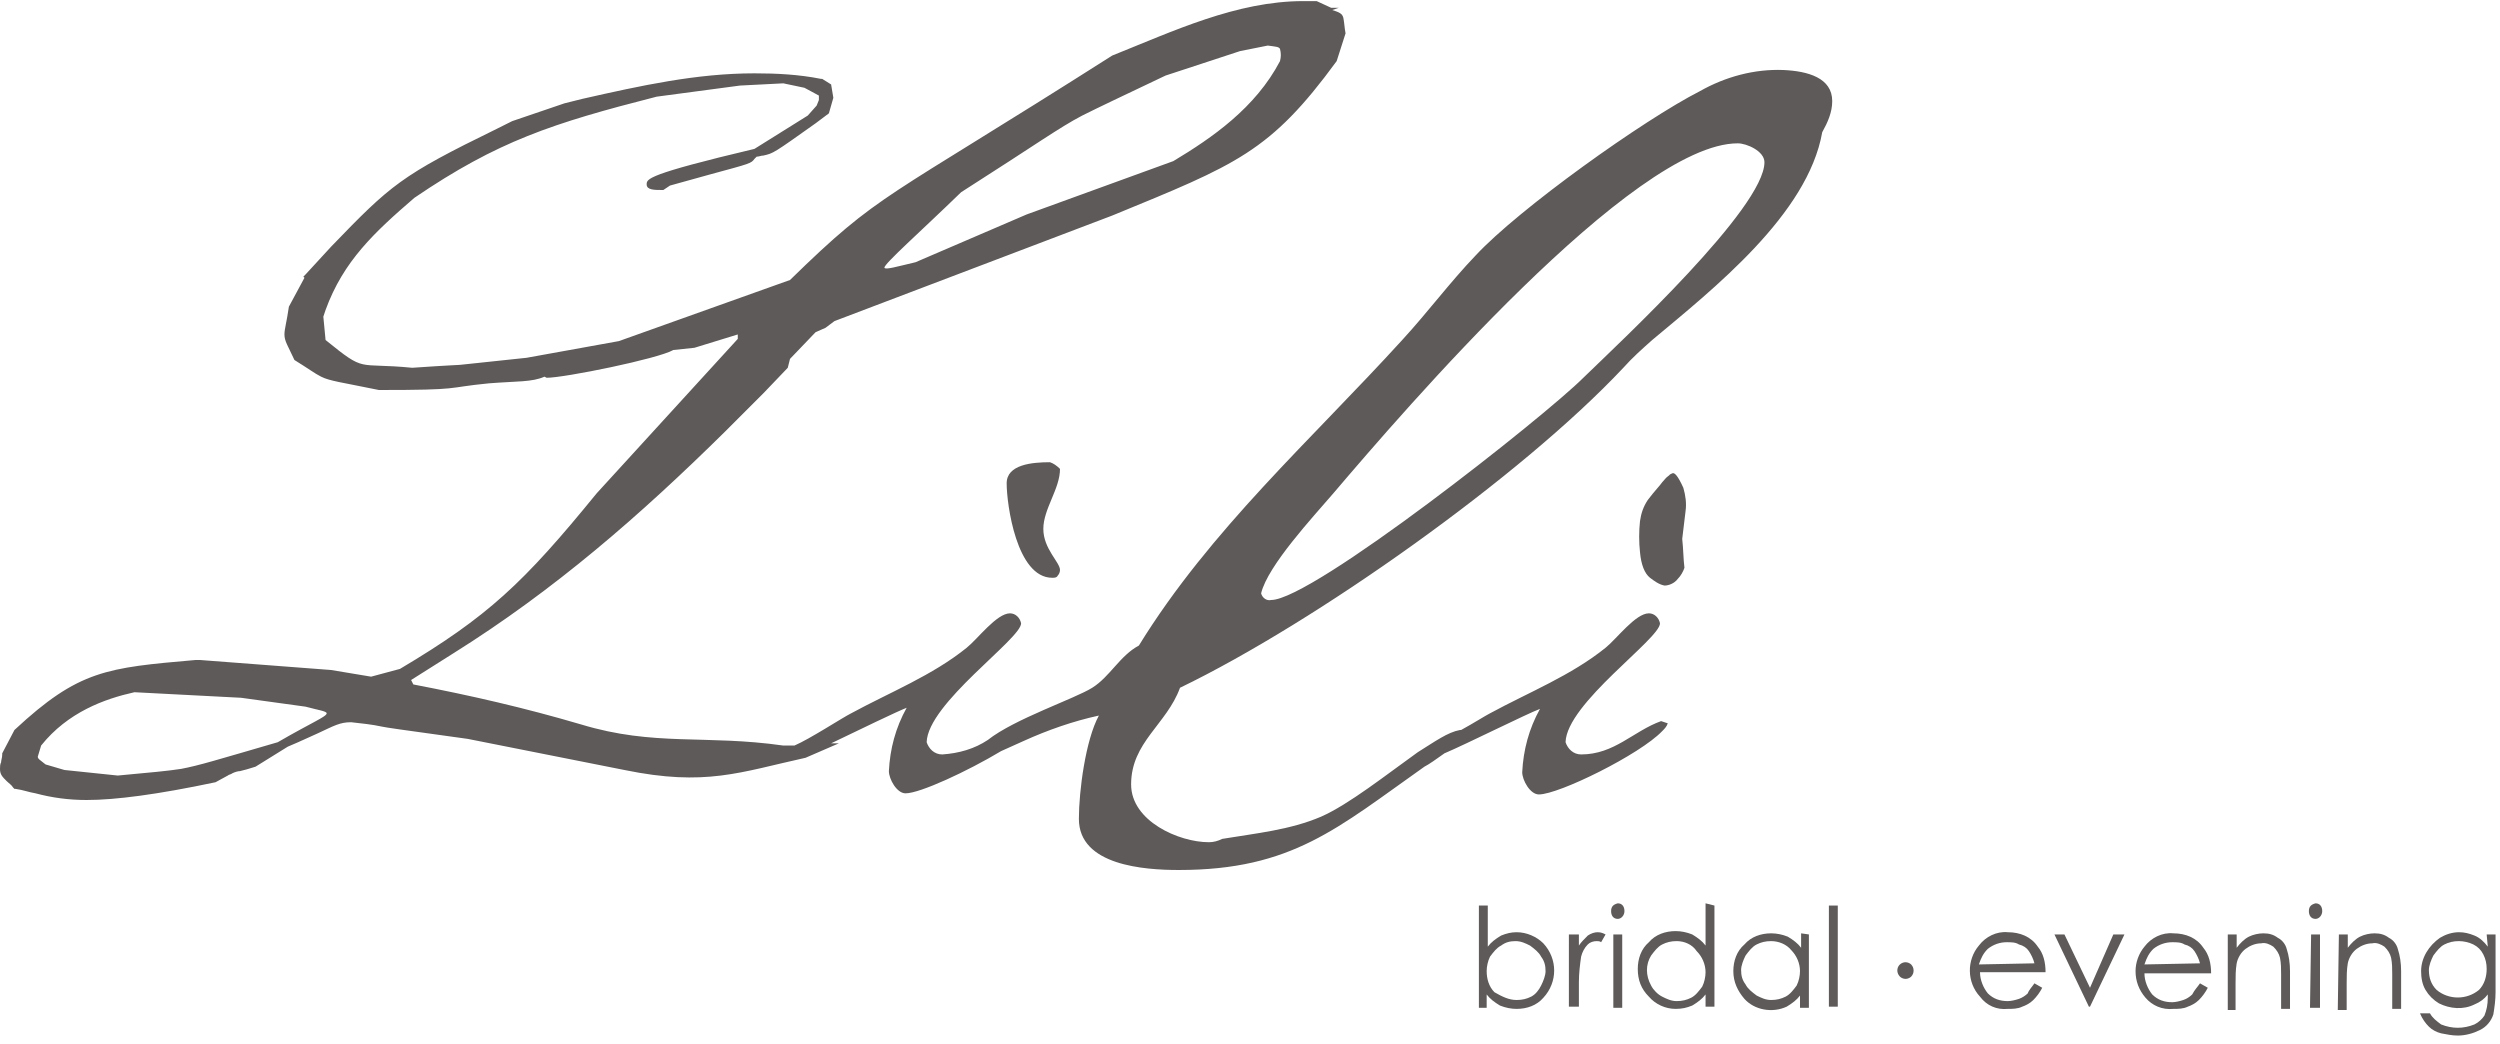 <?xml version="1.0" encoding="utf-8"?>
<!-- Generator: Adobe Illustrator 19.0.0, SVG Export Plug-In . SVG Version: 6.00 Build 0)  -->
<svg version="1.1" id="Layer_1" xmlns="http://www.w3.org/2000/svg" xmlns:xlink="http://www.w3.org/1999/xlink" x="0px" y="0px"
	 viewBox="-193 350 225 94" style="enable-background:new -193 350 225 94;" xml:space="preserve">
<style type="text/css">
	.st0{fill: #5D5A59;}
</style>
<title>desktop/lili-logo</title>
<desc>Created with Sketch.</desc>
<g id="desktop">
	<g id="homepage" transform="translate(-588, -35)">
		<g id="header_x2F_nav">
			<g id="desktop_x2F_lili-logo" transform="translate(588, 35)">
				<path id="Shape" class="st0" d="M-59.9,440.6v-9.1h0.8v3.7c0.3-0.4,0.7-0.7,1.2-1c0.5-0.2,0.9-0.3,1.4-0.3c0.9,0,1.8,0.4,2.4,1
					c1.3,1.4,1.3,3.5,0,4.9c-0.6,0.7-1.5,1-2.4,1c-0.5,0-1-0.1-1.5-0.3c-0.5-0.3-0.9-0.6-1.2-1v1.2H-59.9z M-56.5,440
					c0.5,0,0.9-0.1,1.3-0.3c0.4-0.2,0.7-0.6,0.9-1c0.2-0.4,0.4-0.9,0.4-1.3c0-0.5-0.1-0.9-0.4-1.3c-0.2-0.4-0.6-0.7-1-1
					c-0.4-0.2-0.8-0.4-1.3-0.4c-0.5,0-0.9,0.1-1.3,0.4c-0.4,0.2-0.7,0.6-1,1c-0.2,0.4-0.3,0.9-0.3,1.3c0,0.7,0.2,1.4,0.7,1.9
					C-57.8,439.7-57.2,440-56.5,440L-56.5,440z"/>
				<path id="Path" class="st0" d="M-51.8,434.1h0.9v1c0.2-0.3,0.5-0.6,0.8-0.9c0.3-0.2,0.6-0.3,0.9-0.3c0.3,0,0.5,0.1,0.7,0.2
					l-0.4,0.7c-0.1-0.1-0.3-0.1-0.4-0.1c-0.3,0-0.6,0.1-0.8,0.3c-0.3,0.3-0.5,0.7-0.6,1.1c-0.1,0.7-0.2,1.5-0.2,2.3v2.2h-0.9V434.1z
					"/>
				<path id="Shape_1_" class="st0" d="M-47.4,431.3c0.4,0,0.6,0.3,0.6,0.7s-0.3,0.7-0.6,0.7c-0.4,0-0.6-0.3-0.6-0.7
					S-47.8,431.4-47.4,431.3L-47.4,431.3z M-47.8,434.1h0.8v6.6h-0.8V434.1z"/>
				<path id="Shape_2_" class="st0" d="M-38.7,431.5v9.1h-0.8v-1.1c-0.3,0.4-0.7,0.7-1.2,1c-0.5,0.2-0.9,0.3-1.5,0.3
					c-0.9,0-1.8-0.4-2.4-1.1c-0.7-0.7-1-1.5-1-2.5c0-0.9,0.3-1.8,1-2.4c0.6-0.7,1.5-1,2.4-1c0.5,0,1,0.1,1.5,0.3
					c0.5,0.3,0.9,0.6,1.2,1v-3.8L-38.7,431.5z M-42.1,434.7c-0.5,0-0.9,0.1-1.3,0.3c-0.4,0.2-0.7,0.6-1,1c-0.5,0.8-0.5,1.8,0,2.7
					c0.2,0.4,0.6,0.8,1,1c0.4,0.2,0.8,0.4,1.3,0.4c0.5,0,0.9-0.1,1.3-0.3c0.4-0.2,0.7-0.6,1-1c0.2-0.4,0.3-0.9,0.3-1.3
					c0-0.7-0.3-1.4-0.8-1.9C-40.7,435-41.4,434.7-42.1,434.7z"/>
				<path id="Shape_3_" class="st0" d="M-30.2,434.1v6.6H-31v-1.1c-0.3,0.4-0.7,0.7-1.2,1c-1.3,0.6-2.9,0.3-3.8-0.7
					c-0.6-0.7-1-1.5-1-2.5c0-0.9,0.3-1.8,1-2.4c0.6-0.7,1.5-1,2.4-1c0.5,0,1,0.1,1.5,0.3c0.5,0.3,0.9,0.6,1.2,1V434L-30.2,434.1z
					 M-33.6,434.7c-0.5,0-0.9,0.1-1.3,0.3c-0.4,0.2-0.7,0.6-1,1c-0.2,0.4-0.4,0.9-0.4,1.3c0,0.5,0.1,0.9,0.4,1.3
					c0.2,0.4,0.6,0.7,1,1c0.4,0.2,0.8,0.4,1.3,0.4c0.5,0,0.9-0.1,1.3-0.3c0.4-0.2,0.7-0.6,1-1c0.2-0.4,0.3-0.9,0.3-1.3
					c0-0.7-0.3-1.4-0.8-1.9C-32.2,435-32.9,434.7-33.6,434.7L-33.6,434.7z"/>
				<polygon id="Path_1_" class="st0" points="-28.4,431.5 -27.6,431.5 -27.6,440.6 -28.4,440.6 				"/>
				<path id="Path_2_" class="st0" d="M-21.5,436.6c0.2,0,0.4,0.1,0.5,0.2c0.3,0.3,0.3,0.8,0,1.1c-0.1,0.1-0.3,0.2-0.5,0.2
					s-0.4-0.1-0.5-0.2c-0.2-0.2-0.3-0.5-0.2-0.8C-22.1,436.8-21.8,436.6-21.5,436.6L-21.5,436.6z"/>
				<path id="Shape_4_" class="st0" d="M-9.9,438.5l0.7,0.4c-0.2,0.4-0.5,0.8-0.8,1.1c-0.3,0.3-0.7,0.5-1,0.6
					c-0.4,0.2-0.9,0.2-1.3,0.2c-1,0.1-1.9-0.3-2.5-1.1c-1.2-1.3-1.2-3.3-0.1-4.6c0.6-0.8,1.6-1.3,2.6-1.2c1.1,0,2.1,0.4,2.7,1.3
					c0.5,0.6,0.7,1.4,0.7,2.3h-5.9c0,0.7,0.3,1.4,0.7,1.9c0.5,0.5,1.1,0.7,1.8,0.7c0.3,0,0.7-0.1,1-0.2c0.3-0.1,0.6-0.3,0.8-0.5
					C-10.4,439.1-10.1,438.8-9.9,438.5L-9.9,438.5z M-9.9,436.7c-0.1-0.4-0.3-0.8-0.5-1.1c-0.2-0.3-0.5-0.5-0.9-0.6
					c-0.3-0.2-0.7-0.2-1.1-0.2c-0.6,0-1.2,0.2-1.7,0.6c-0.4,0.4-0.6,0.8-0.8,1.4L-9.9,436.7z"/>
				<polygon id="Path_3_" class="st0" points="-8.1,434.1 -7.2,434.1 -4.9,438.9 -2.8,434.1 -1.8,434.1 -4.9,440.6 -5,440.6 				"/>
				<path id="Shape_5_" class="st0" d="M5,438.5l0.7,0.4c-0.2,0.4-0.5,0.8-0.8,1.1c-0.3,0.3-0.7,0.5-1,0.6c-0.4,0.2-0.9,0.2-1.3,0.2
					c-1,0.1-1.9-0.3-2.5-1c-0.6-0.7-0.9-1.5-0.9-2.4c0-0.8,0.3-1.6,0.8-2.2c0.6-0.8,1.6-1.3,2.6-1.2c1.1,0,2.1,0.4,2.7,1.3
					c0.5,0.6,0.7,1.4,0.7,2.3H0c0,0.7,0.3,1.4,0.7,1.9c0.5,0.5,1.1,0.7,1.8,0.7c0.3,0,0.7-0.1,1-0.2c0.3-0.1,0.6-0.3,0.8-0.5
					C4.5,439.1,4.8,438.8,5,438.5z M5,436.7c-0.1-0.4-0.3-0.8-0.5-1.1c-0.2-0.3-0.5-0.5-0.9-0.6c-0.3-0.2-0.7-0.2-1.1-0.2
					c-0.6,0-1.2,0.2-1.7,0.6c-0.4,0.4-0.6,0.8-0.8,1.4L5,436.7z"/>
				<path id="Path_4_" class="st0" d="M7.5,434.1h0.8v1.2c0.3-0.4,0.7-0.8,1.1-1c0.4-0.2,0.9-0.3,1.3-0.3c0.5,0,0.9,0.1,1.3,0.4
					c0.4,0.2,0.7,0.6,0.8,1c0.2,0.6,0.3,1.3,0.3,2v3.4h-0.8v-3.1c0-0.5,0-1-0.1-1.5c-0.1-0.4-0.3-0.7-0.6-1
					c-0.3-0.2-0.7-0.4-1.1-0.3c-0.5,0-1,0.2-1.4,0.5c-0.4,0.3-0.7,0.8-0.8,1.3c-0.1,0.6-0.1,1.2-0.1,1.8v2.4H7.5L7.5,434.1z"/>
				<path id="Shape_6_" class="st0" d="M15.4,431.3c0.4,0,0.6,0.3,0.6,0.7s-0.3,0.7-0.6,0.7c-0.4,0-0.6-0.3-0.6-0.7
					S15,431.4,15.4,431.3L15.4,431.3z M15,434.1h0.8v6.6h-0.9L15,434.1z"/>
				<path id="Path_5_" class="st0" d="M17.5,434.1h0.8v1.2c0.3-0.4,0.7-0.8,1.1-1c0.4-0.2,0.9-0.3,1.3-0.3c0.5,0,0.9,0.1,1.3,0.4
					c0.4,0.2,0.7,0.6,0.8,1c0.2,0.6,0.3,1.3,0.3,2v3.4h-0.8v-3.1c0-0.5,0-1-0.1-1.5c-0.1-0.4-0.3-0.7-0.6-1
					c-0.3-0.2-0.7-0.4-1.1-0.3c-0.5,0-1,0.2-1.4,0.5c-0.4,0.3-0.7,0.8-0.8,1.3c-0.1,0.6-0.1,1.2-0.1,1.8v2.4h-0.8L17.5,434.1z"/>
				<path id="Shape_7_" class="st0" d="M30.8,434.1h0.8v5.2c0,0.7-0.1,1.4-0.2,2c-0.2,0.6-0.6,1.1-1.2,1.4c-0.6,0.3-1.3,0.5-2,0.5
					c-0.5,0-1-0.1-1.5-0.2c-0.4-0.1-0.8-0.3-1.1-0.6c-0.3-0.3-0.6-0.7-0.8-1.2h0.9c0.2,0.4,0.6,0.7,1,1c0.5,0.2,1,0.3,1.5,0.3
					c0.5,0,1-0.1,1.5-0.3c0.4-0.2,0.7-0.5,0.9-0.8c0.2-0.5,0.3-1,0.3-1.6v-0.3c-0.3,0.4-0.7,0.7-1.2,0.9c-1,0.5-2.2,0.4-3.2-0.1
					c-0.5-0.3-0.9-0.7-1.2-1.2c-0.3-0.5-0.4-1.1-0.4-1.7c0-1.2,0.7-2.3,1.7-3c0.5-0.3,1.1-0.5,1.7-0.5c0.5,0,0.9,0.1,1.4,0.3
					c0.5,0.2,0.9,0.6,1.2,1L30.8,434.1z M28.3,434.7c-0.5,0-0.9,0.1-1.3,0.3c-0.4,0.2-0.7,0.6-1,1c-0.2,0.4-0.4,0.9-0.4,1.3
					c0,0.7,0.2,1.3,0.7,1.8c1.1,0.9,2.7,0.9,3.8,0c0.5-0.5,0.7-1.2,0.7-1.9c0-0.5-0.1-0.9-0.3-1.3c-0.2-0.4-0.5-0.7-0.9-0.9
					C29.2,434.8,28.7,434.7,28.3,434.7L28.3,434.7z"/>
				<path id="Shape_8_" class="st0" d="M-41.5,393.9c0.2,0.7,0.3,1.4,0.2,2.1c-0.1,0.9-0.2,1.7-0.3,2.5c0.1,0.9,0.1,1.8,0.2,2.6
					c-0.1,0.3-0.3,0.7-0.6,1c-0.3,0.4-0.8,0.6-1.2,0.6c-0.5-0.1-0.9-0.4-1.3-0.7c-0.5-0.4-0.8-1.2-0.9-2.3c-0.1-0.9-0.1-1.9,0-2.8
					c0.1-0.7,0.3-1.3,0.7-1.9c0.6-0.8,1.1-1.3,1.3-1.6c0.2-0.2,0.3-0.4,0.6-0.6l0.1-0.1l0.2-0.1C-42.3,392.5-42,392.8-41.5,393.9z
					 M-98.5,391.6c-1.6,0-3.9,0.2-3.9,1.9c0,1.9,0.9,8.5,4.1,8.5c0.2,0,0.4,0,0.5-0.2c0.1-0.1,0.2-0.3,0.2-0.5
					c0-0.7-1.5-1.9-1.5-3.7c0-1.8,1.5-3.6,1.5-5.4C-97.9,391.9-98.2,391.7-98.5,391.6L-98.5,391.6z M-28.1,359.1
					c0,1-0.4,1.9-0.9,2.8c-1.3,7.4-9.8,14.1-15.3,18.7c-0.9,0.8-1.8,1.6-2.6,2.5c-9.2,9.8-27.7,22.9-39.9,28.8
					c-1.2,3.3-4.4,4.9-4.4,8.7c0,3.3,4.3,5.2,7,5.2c0.4,0,0.8-0.1,1.2-0.3c3-0.5,6.1-0.8,8.9-2c2.5-1.1,5.9-3.8,8.7-5.8
					c1.6-1,2.7-1.8,3.8-2c0,0,0,0,0.1,0c1.1-0.6,2.2-1.3,2.6-1.5c3.5-1.9,7.3-3.4,10.4-5.9c1-0.8,2.7-3.1,3.9-3.1
					c0.5,0,0.9,0.4,1,0.9c0,1.4-8.4,7.2-8.5,10.7c0.2,0.6,0.7,1.1,1.4,1.1c3,0,4.7-2.1,7.2-3l0.6,0.2c-0.1,0.3-0.3,0.5-0.5,0.7
					c-2,2.1-9.3,5.7-11.1,5.7c-0.8,0-1.5-1.3-1.5-2c0.1-2,0.6-3.9,1.6-5.7c-1.1,0.4-6.7,3.2-8.6,4c-0.7,0.5-1.4,1-1.8,1.2
					c-7.8,5.5-11.9,9.3-22.1,9.3c-3.1,0-9-0.4-9-4.6c0-2.5,0.6-7.1,1.8-9.3c-2.3,0.5-4.6,1.3-6.8,2.3l-2,0.9c-3,1.8-7.3,3.8-8.6,3.8
					c-0.8,0-1.5-1.3-1.5-2c0.1-2,0.6-3.9,1.6-5.7c-0.8,0.3-4.3,2-6.8,3.2h0.7l-3,1.3c-5.9,1.3-9,2.6-16.3,1.1l-14.1-2.8l0,0
					c-6.5-0.9-7.2-1-7.7-1.1c-0.9-0.2-1.9-0.3-2.8-0.4c-1,0-1.5,0.3-3,1c-0.7,0.3-1.5,0.7-2.7,1.2l-2.9,1.8c-0.6,0.2-1,0.3-1.4,0.4
					c-0.2,0-0.5,0.1-0.7,0.2c-0.1,0.1-0.3,0.1-0.4,0.2c-0.4,0.2-0.7,0.4-1.1,0.6c-5.2,1.1-9,1.6-11.6,1.6c-1.6,0-3.1-0.2-4.6-0.6
					c-0.6-0.1-1.1-0.3-1.8-0.4h-0.1l-0.1-0.1c-0.2-0.3-0.4-0.4-0.6-0.6c-0.4-0.4-0.6-0.6-0.6-1.1c0-0.2,0-0.4,0.1-0.6
					c0-0.2,0.1-0.4,0.1-0.7l0-0.1l1.1-2.1c5.8-5.4,8.3-5.6,16.3-6.3l0.4,0l11.8,0.9l3.6,0.6l2.6-0.7c7.9-4.7,11.1-7.7,17.7-15.8
					l12.7-13.9v-0.4l-3.9,1.2l-1.9,0.2c-1.4,0.8-9.8,2.5-11.4,2.5l-0.2-0.1c-1.1,0.5-2.5,0.4-5,0.6c-4.1,0.4-2.2,0.6-9.9,0.6
					c-3.4-0.7-4.4-0.8-5.2-1.2c-0.6-0.3-1.1-0.7-2.4-1.5c-0.6-1.3-0.9-1.7-0.9-2.3c0-0.5,0.2-1.1,0.4-2.5l1.4-2.6l-0.1-0.1l0.2-0.2
					l0,0v0l2.3-2.5c5.4-5.6,6.3-6.4,14.9-10.6l1.4-0.7l4.7-1.6l1.6-0.4c5.3-1.2,10.3-2.3,15.5-2.3c2,0,4,0.1,6,0.5l0.1,0l0.8,0.5
					l0.2,1.2l-0.4,1.4l-1.2,0.9c-3.8,2.7-3.8,2.7-4.7,2.9c-0.2,0-0.4,0.1-0.6,0.1c-0.1,0.1-0.1,0.1-0.2,0.2c-0.3,0.4-0.3,0.4-4,1.4
					l-3.6,1l-0.6,0.4h-0.1c-0.7,0-1.4,0-1.4-0.5c0-0.5,0-0.9,9.7-3.2l4.8-3l0.8-0.9l0.2-0.5v-0.4l-1.3-0.7l-1.9-0.4l-3.9,0.2l-7.5,1
					c-9.4,2.4-14.3,4-21.8,9.1c-3.6,3.1-6.4,5.7-8,10.1l-0.2,0.6l0.2,2.1c3.7,3,2.7,2,7.8,2.5c7.3-0.5,0.7,0.1,10.3-0.9l8.3-1.5
					l15.4-5.5c8.2-8,8.1-6.9,29-20.2c5.5-2.2,11.2-4.9,17.2-4.9h1.2l1.3,0.6h0.7l-0.6,0.2c0.6,0.2,0.9,0.3,1,0.7
					c0.1,0.5,0.1,0.9,0.2,1.4l-0.8,2.5c-6,8.2-9,9.3-20.2,13.9l-25,9.5l-0.8,0.6l-0.9,0.4l-2.3,2.4l-0.2,0.8l-2.2,2.3l-3.4,3.4
					c-7.7,7.6-15.4,14.3-24.5,20l-3.8,2.4l0.2,0.4c5.2,1,10,2.1,15.1,3.6c6.6,2,11.2,0.9,18.2,1.9h1c1.4-0.6,4.3-2.5,5.1-2.9
					c3.5-1.9,7.3-3.4,10.4-5.9c1-0.8,2.7-3.1,3.9-3.1c0.5,0,0.9,0.4,1,0.9c0,1.4-8.4,7.2-8.5,10.7c0.2,0.6,0.7,1.1,1.4,1.1
					c1.5-0.1,2.9-0.5,4.1-1.3c2.4-1.9,7.8-3.7,9.4-4.7s2.5-2.9,4.2-3.8c6.4-10.4,15.6-18.6,23.7-27.5c2.3-2.5,4.3-5.2,6.6-7.6
					c3.9-4.2,15.1-12.2,20.2-14.8c2.3-1.3,4.9-2,7.5-1.9C-30.3,356.4-28.1,357-28.1,359.1z M-113.4,374.1c0.1,0.2,1.1-0.1,2.8-0.5
					l10-4.3l13.2-4.8c3.5-2.1,7.4-4.8,9.6-9c0.1-0.4,0.1-0.7,0-1.1c-0.1-0.2-0.4-0.2-1.1-0.3l-2.5,0.5l-6.7,2.2
					c-4.2,2-5.9,2.8-7.5,3.6c-2.1,1.1-4,2.5-10.9,6.9C-110.1,370.8-113.5,373.8-113.4,374.1L-113.4,374.1z M-163.6,414.2
					c0-0.2-0.8-0.3-1.9-0.6l-5.8-0.8l-9.6-0.5c-2.7,0.6-6,1.8-8.4,4.8c-0.1,0.3-0.2,0.7-0.3,1c0,0.2,0.2,0.3,0.7,0.7l1.7,0.5
					l4.8,0.5c3.2-0.3,4.4-0.4,5.7-0.6c1.6-0.3,3.2-0.8,8.7-2.4C-164.9,415-163.6,414.5-163.6,414.2z M-34.2,364.6
					c0-1-1.6-1.7-2.4-1.7c-9.4,0-30.1,24.1-36.4,31.5c-1.8,2.1-5.9,6.5-6.5,9c0.1,0.4,0.5,0.7,0.9,0.6c3.7,0,24.6-16.5,28.1-20
					C-47.1,380.7-34.2,368.7-34.2,364.6z"/>
			</g>
		</g>
	</g>
</g>
</svg>
